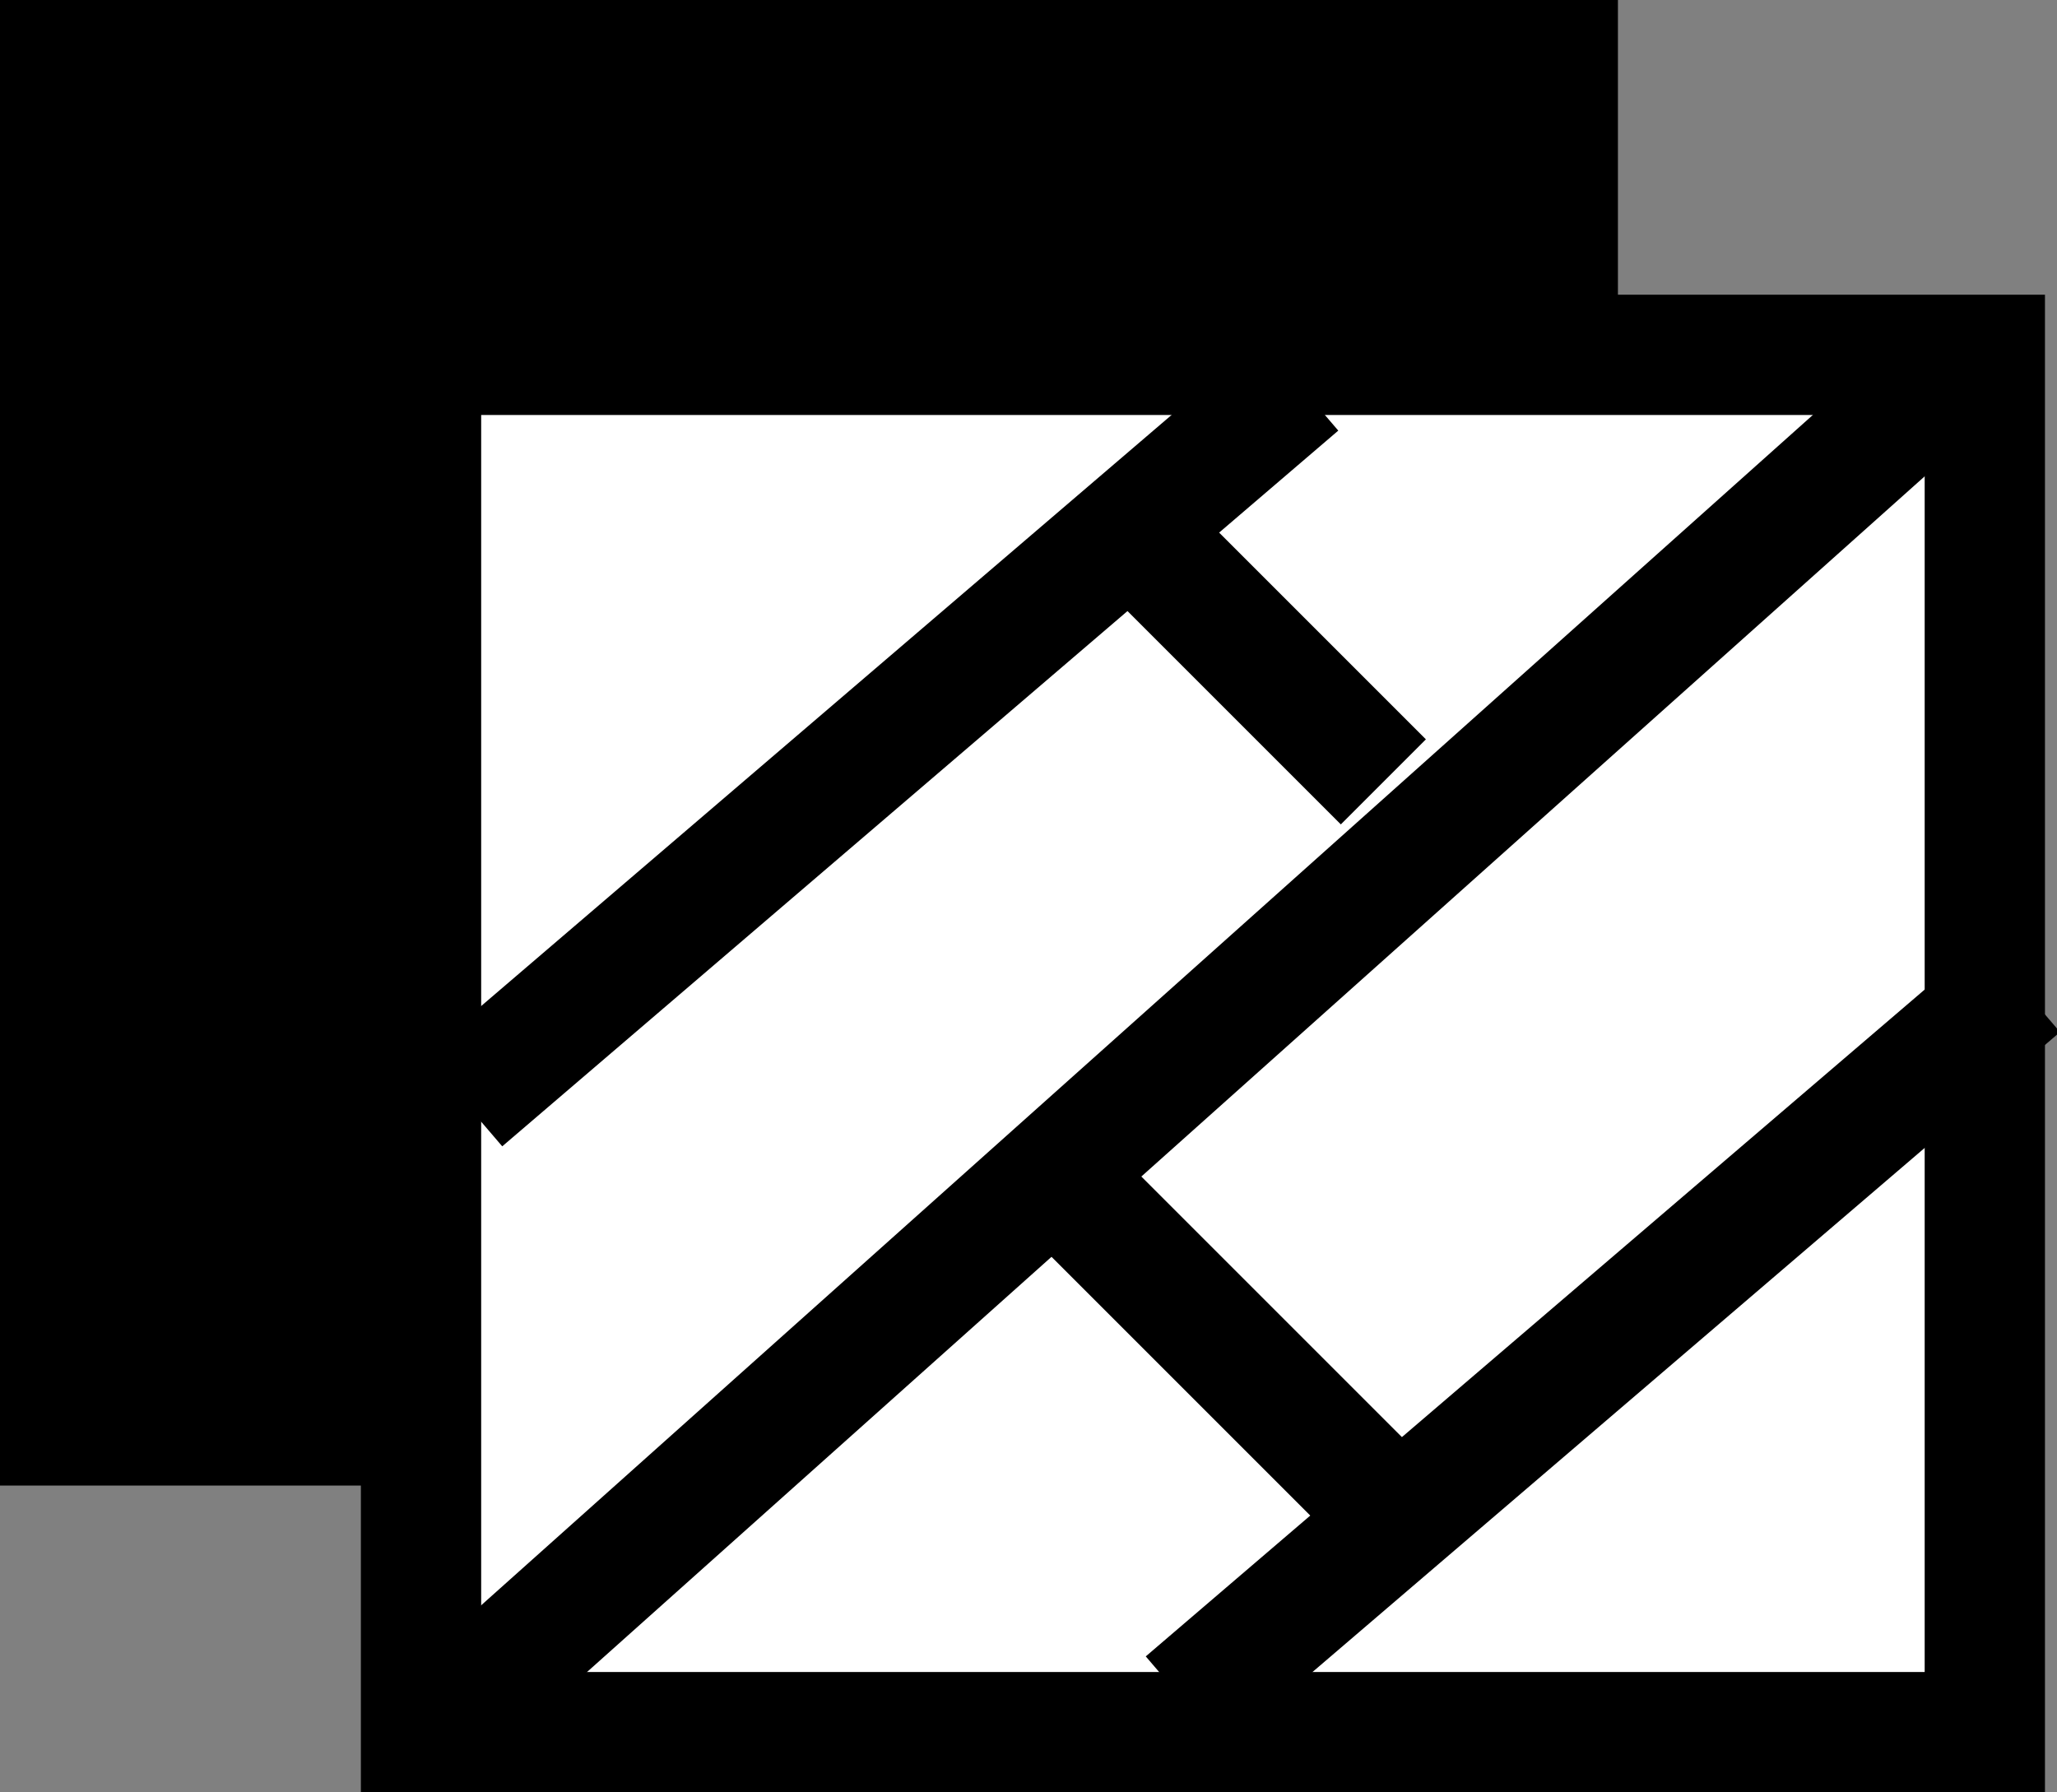 <?xml version="1.0" encoding="utf-8"?>
<!-- Generator: Adobe Illustrator 21.0.0, SVG Export Plug-In . SVG Version: 6.00 Build 0)  -->
<svg version="1.1" id="icon_03" xmlns="http://www.w3.org/2000/svg" xmlns:xlink="http://www.w3.org/1999/xlink" x="0px" y="0px"
	 viewBox="0 0 34.2 29.8" style="enable-background:new 0 0 34.2 29.8;" xml:space="preserve">
<rect x="0" y="0" width="34.2" height="29.8" fill="#808080" stroke="none"/>
<style type="text/css">
	.st0{fill:#FFFFFF;stroke:#000000;stroke-width:2;}
</style>
<path id="矩形_523" d="M0,0h26.9v24.7H0V0z"/>
<path id="矩形_523_拷贝" class="st0" d="M7,5.9h26v22.9H7V5.9z"/>
<path id="形状_525" class="st0" d="M21.6,6.4L7.7,18.3"/>
<path id="形状_525_拷贝_2" class="st0" d="M33.6,16.4L19.7,28.3"/>
<path id="形状_528" class="st0" d="M19.2,9.2L23,13"/>
<path id="形状_529" class="st0" d="M17.9,19.9l4.9,4.9"/>
<path id="形状_525_拷贝" class="st0" d="M32.2,6.4L7.7,28.3"/>
</svg>
